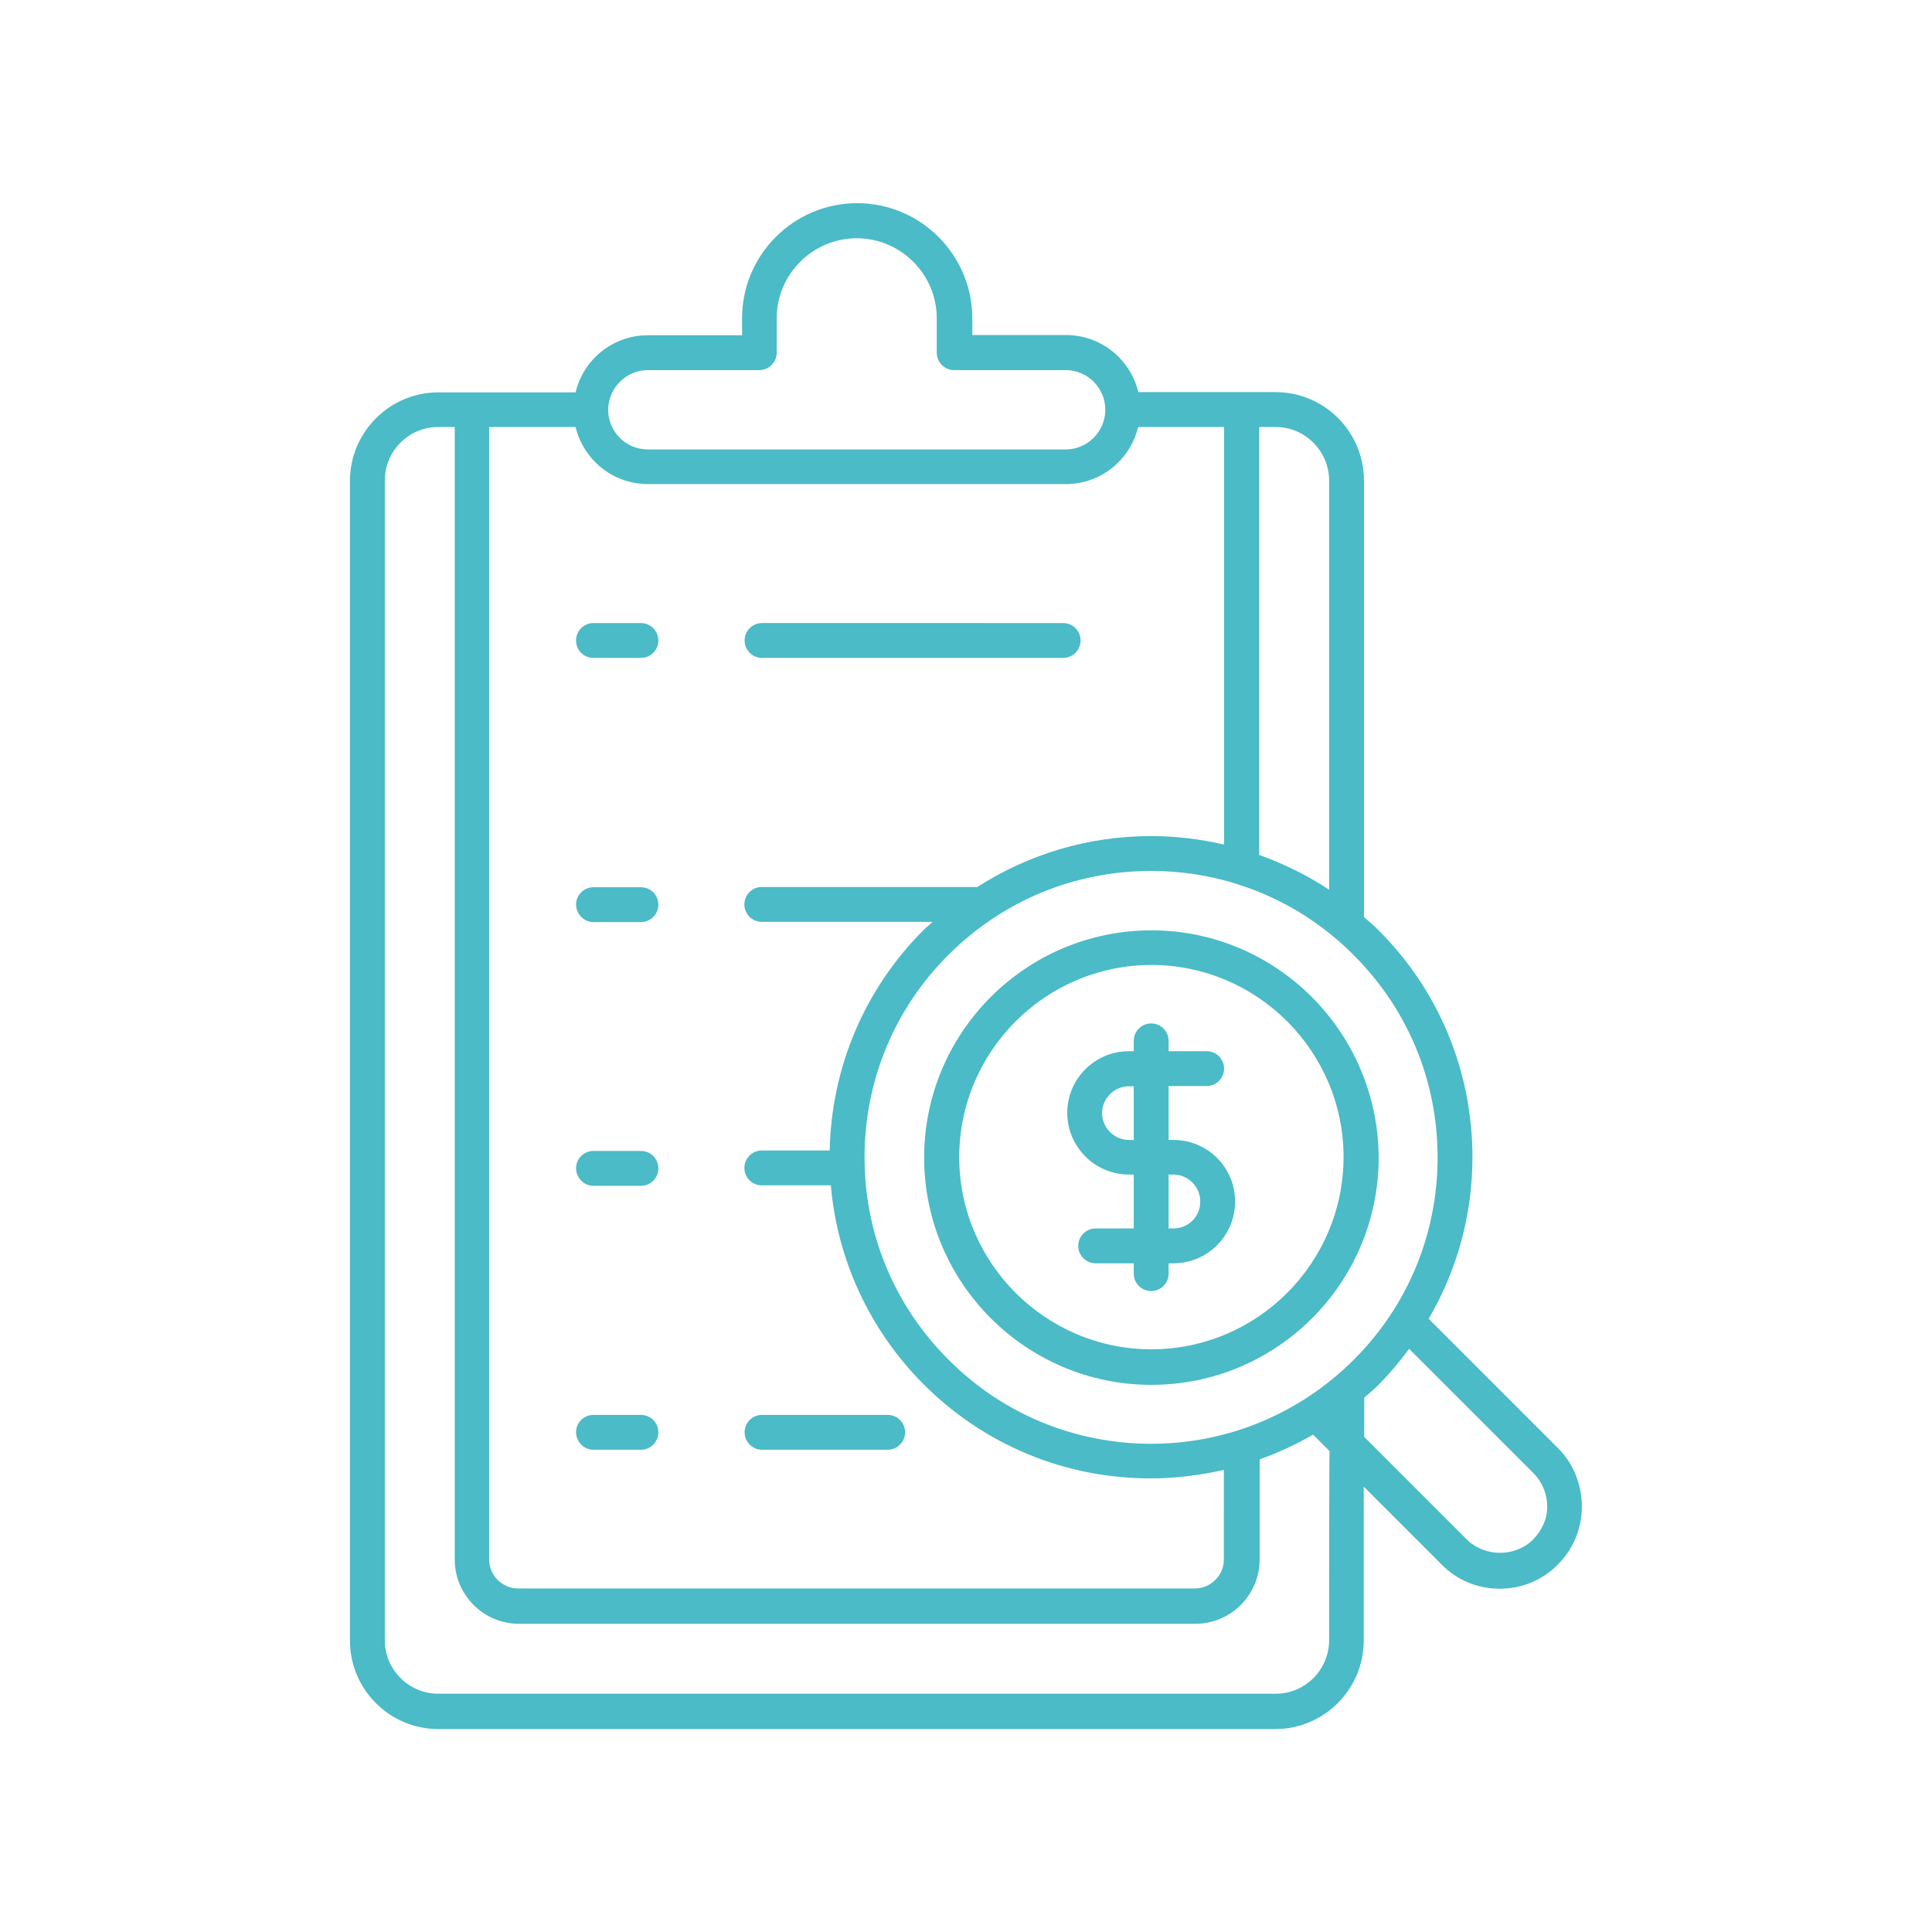 <?xml version="1.0" encoding="UTF-8"?> <!-- Generator: Adobe Illustrator 25.0.1, SVG Export Plug-In . SVG Version: 6.00 Build 0) --> <svg xmlns="http://www.w3.org/2000/svg" xmlns:xlink="http://www.w3.org/1999/xlink" id="Camada_1" x="0px" y="0px" viewBox="0 0 842.5 842.5" style="enable-background:new 0 0 842.5 842.5;" xml:space="preserve"> <style type="text/css"> .st0{fill:none;stroke:#A699C5;stroke-width:2;} .st1{fill:#FFFFFF;} .st2{fill:#574193;} .st3{fill:url(#SVGID_1_);} .st4{fill:url(#SVGID_2_);} .st5{fill:#433185;} .st6{fill:url(#SVGID_3_);} .st7{fill:url(#SVGID_4_);} .st8{fill:url(#SVGID_5_);} .st9{fill:url(#SVGID_6_);} .st10{fill:none;stroke:#433185;stroke-miterlimit:10;} .st11{fill:url(#SVGID_7_);} .st12{fill:#4ABBC7;} .st13{fill:url(#SVGID_8_);} .st14{fill:#F7F6F6;} .st15{fill:url(#SVGID_9_);} .st16{fill:#DEE2E2;} .st17{fill:#020203;} .st18{fill-rule:evenodd;clip-rule:evenodd;fill:#4ABBC7;} </style> <g> <path class="st12" d="M679.4,631.5L623,575.1c12.4-21.2,19.1-45.2,19.1-70.5c0-37.4-14.6-72.7-41.1-99.1c-2-2-4.2-3.8-6.2-5.6 V209.6c0-21.3-17.3-38.6-38.5-38.6h-7.2h-52.7c-3.4-14.2-16.2-24.9-31.5-24.9H424v-7.3c0-27.6-22.5-50.2-50.2-50.2 s-50.2,22.5-50.2,50.2v7.4h-41.1c-15.3,0-28.1,10.6-31.5,24.9h-52.7h-7.2c-21.2,0-38.5,17.4-38.5,38.6v505.7 c0,21.3,17.3,38.6,38.5,38.6h365.1c21.2,0,38.5-17.4,38.5-38.6v-67.1l33.9,33.9c6.8,6.9,15.7,10.6,25.4,10.6 c9.6,0,18.6-3.7,25.3-10.5c6.8-6.8,10.5-15.7,10.5-25.3C689.8,647.4,686.1,638.1,679.4,631.5z M626.9,504.7 c0,33.4-13,64.8-36.6,88.3s-55,36.6-88.3,36.6s-64.8-13-88.3-36.6C390,569.4,377,538,377,504.7s13-64.8,36.6-88.3 c23.6-23.6,55-36.6,88.3-36.6s64.8,13,88.3,36.6C613.9,440,626.9,471.3,626.9,504.7z M556.3,186.2c12.8,0,23.3,10.5,23.3,23.4 v178.4c-9.5-6.3-19.7-11.3-30.5-15.2V186.2H556.3z M282.5,161.4h48.6c4.2,0,7.6-3.4,7.6-7.6v-15c0-19.2,15.7-34.9,34.9-34.9 c19.2,0,34.9,15.7,34.9,34.9v15c0,4.2,3.4,7.6,7.6,7.6h48.6c9.6,0,17.3,7.8,17.3,17.3c0,9.5-7.8,17.3-17.3,17.3H282.5 c-9.6,0-17.3-7.8-17.3-17.3C265.3,169.1,273.1,161.4,282.5,161.4z M251,186.2c3.4,14.2,16.2,24.9,31.5,24.9h182.3 c15.3,0,28.1-10.6,31.5-24.9h37.5v182.1c-10.4-2.4-21-3.7-31.9-3.7c-27.2,0-53.3,7.8-75.7,22.2h-94c-4.2,0-7.6,3.4-7.6,7.6 c0,4.2,3.4,7.6,7.6,7.6h74.5c-1.2,1.2-2.7,2.3-3.9,3.5c-25.8,25.8-40.2,59.9-41,96.2h-29.6c-4.2,0-7.6,3.4-7.6,7.6s3.4,7.6,7.6,7.6 h30.1c2.9,32.7,16.9,63.1,40.4,86.7c26.5,26.5,61.6,41.1,99.1,41.1c10.9,0,21.5-1.4,31.9-3.7V680c0,7-5.7,12.7-12.7,12.7h-295 c-7,0-12.7-5.7-12.7-12.7V186.2H251z M579.6,715.2c0,12.9-10.4,23.4-23.3,23.4H191.1c-12.8,0-23.3-10.5-23.3-23.4V209.6 c0-12.9,10.4-23.4,23.3-23.4h7.2v493.9c0,15.4,12.6,28,28,28h295c15.4,0,28-12.6,28-28v-43.7c8.1-2.9,15.9-6.5,23.3-10.8l7.2,7.2 C579.6,632.8,579.6,715.2,579.6,715.2z M668.6,671.3c-7.7,7.8-21.2,7.8-29,0l-44.7-44.7v-17.1c2.1-1.9,4.3-3.6,6.2-5.6 c4.9-4.9,9.3-10.2,13.4-15.7l54.2,54.2c3.8,3.8,6,9,6,14.6S672.4,667.3,668.6,671.3z"></path> <path class="st12" d="M502.1,405.7c-54.6,0-99.1,44.4-99.1,99.1c0,54.6,44.4,99.1,99.1,99.1s99.1-44.4,99.1-99.1 C601,450.1,556.6,405.7,502.1,405.7z M502.1,588.4c-46.1,0-83.8-37.6-83.8-83.8c0-46.1,37.6-83.8,83.8-83.8 c46.1,0,83.8,37.6,83.8,83.8C585.8,550.9,548.2,588.4,502.1,588.4z"></path> <path class="st12" d="M258.8,286.9h20.7c4.2,0,7.6-3.4,7.6-7.6c0-4.2-3.4-7.6-7.6-7.6h-20.7c-4.2,0-7.6,3.4-7.6,7.6 C251.2,283.6,254.6,286.9,258.8,286.9z"></path> <path class="st12" d="M258.8,402.1h20.7c4.2,0,7.6-3.4,7.6-7.6c0-4.2-3.4-7.6-7.6-7.6h-20.7c-4.2,0-7.6,3.4-7.6,7.6 C251.3,398.6,254.6,402.1,258.8,402.1z"></path> <path class="st12" d="M258.8,517.1h20.7c4.2,0,7.6-3.4,7.6-7.6c0-4.2-3.4-7.6-7.6-7.6h-20.7c-4.2,0-7.6,3.4-7.6,7.6 C251.3,513.7,254.6,517.1,258.8,517.1z"></path> <path class="st12" d="M258.8,632.2h20.7c4.2,0,7.6-3.4,7.6-7.6c0-4.2-3.4-7.6-7.6-7.6h-20.7c-4.2,0-7.6,3.4-7.6,7.6 C251.3,628.8,254.6,632.2,258.8,632.2z"></path> <path class="st12" d="M332.3,286.9h131.3c4.2,0,7.6-3.4,7.6-7.6c0-4.2-3.4-7.6-7.6-7.6H332.3c-4.2,0-7.6,3.4-7.6,7.6 C324.7,283.6,328.2,286.9,332.3,286.9z"></path> <path class="st12" d="M332.3,632.2h54.8c4.2,0,7.6-3.4,7.6-7.6c0-4.2-3.4-7.6-7.6-7.6h-54.8c-4.2,0-7.6,3.4-7.6,7.6 C324.7,628.8,328.2,632.2,332.3,632.2z"></path> <path class="st12" d="M511.7,497.1h-2.1v-23.5h16.6c4.2,0,7.6-3.4,7.6-7.6c0-4.2-3.4-7.6-7.6-7.6h-16.6v-4.5c0-4.2-3.4-7.6-7.6-7.6 c-4.2,0-7.6,3.4-7.6,7.6v4.5h-2.1c-14.9,0-26.9,12.1-26.9,26.9s12.1,26.9,26.9,26.9h2.1v23.5h-16.6c-4.2,0-7.6,3.4-7.6,7.6 c0,4.2,3.4,7.6,7.6,7.6h16.6v4.5c0,4.2,3.4,7.6,7.6,7.6c4.2,0,7.6-3.4,7.6-7.6v-4.5h2.1c14.9,0,26.9-12.1,26.9-26.9 C538.6,509.1,526.6,497.1,511.7,497.1z M492.3,497.1c-6.4,0-11.7-5.3-11.7-11.7s5.3-11.7,11.7-11.7h2.1v23.5 C494.4,497.1,492.3,497.1,492.3,497.1z M511.7,535.7h-2.1v-23.5h2.1c6.4,0,11.7,5.3,11.7,11.7C523.5,530.5,518.2,535.7,511.7,535.7 z"></path> </g> </svg> 